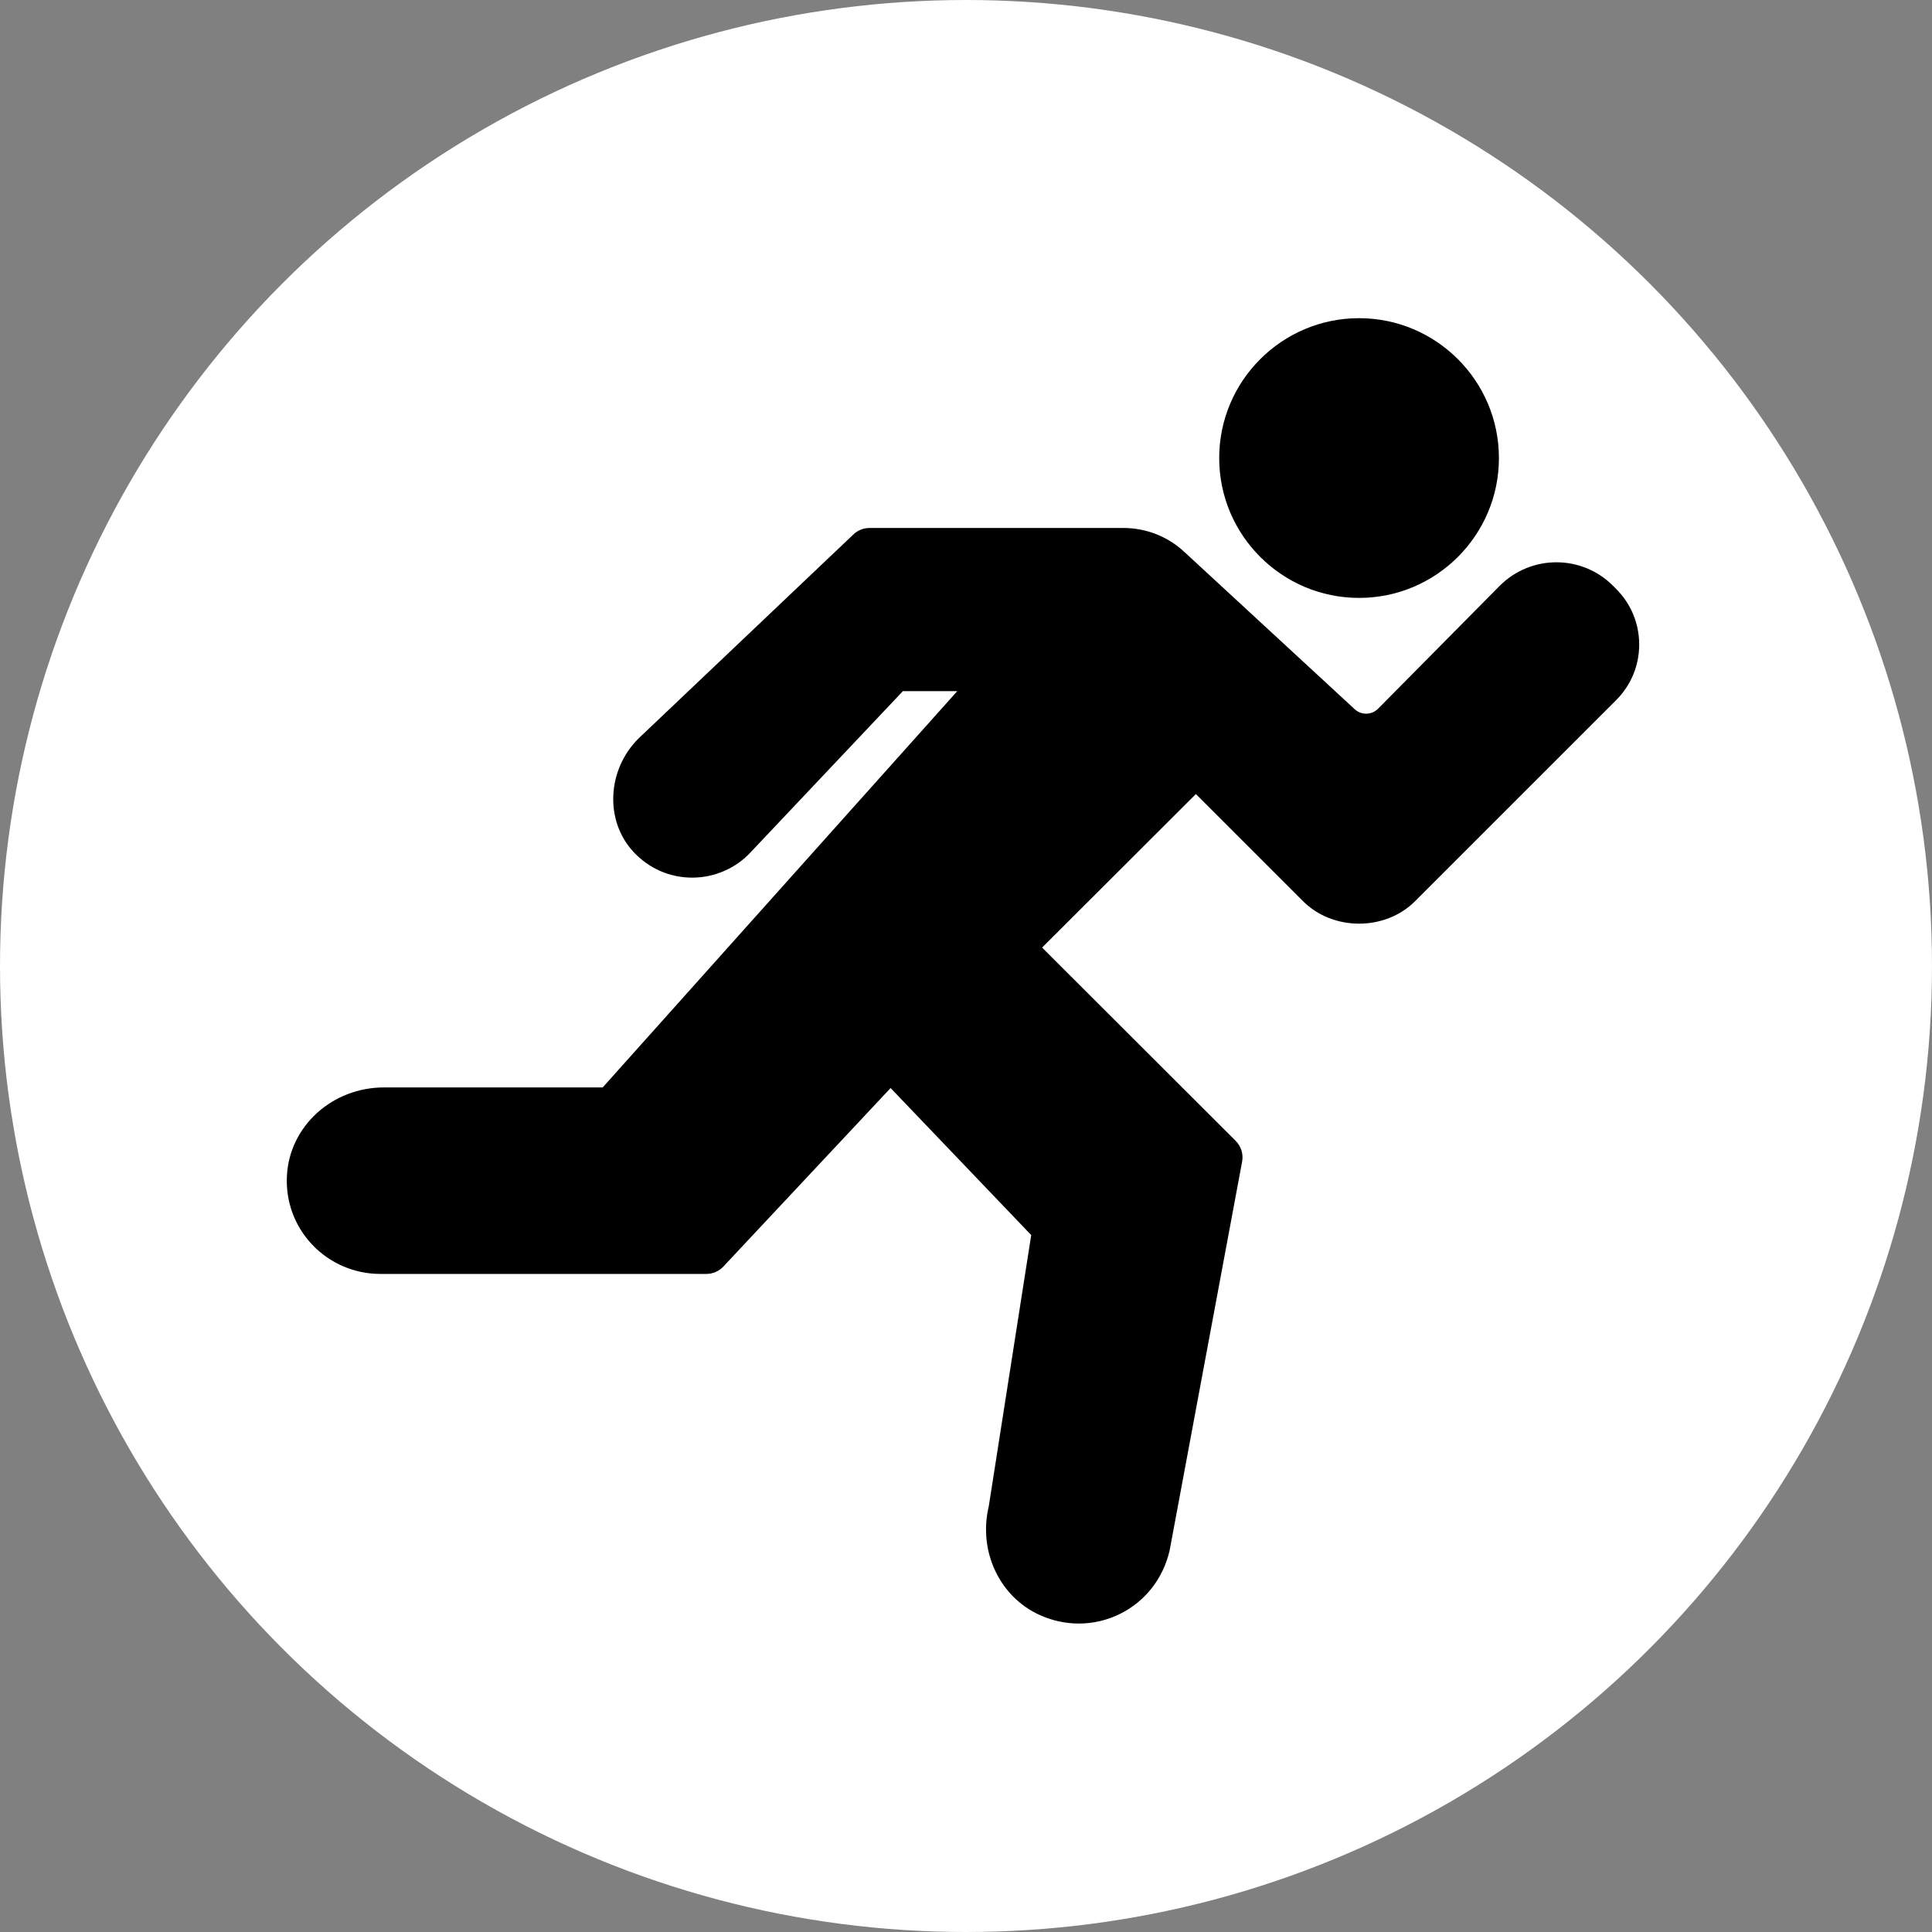 <?xml version="1.0" encoding="UTF-8" standalone="no"?>
<svg
   xmlns:dc="http://purl.org/dc/elements/1.1/"
   xmlns:cc="http://creativecommons.org/ns#"
   xmlns:rdf="http://www.w3.org/1999/02/22-rdf-syntax-ns#"
   xmlns:svg="http://www.w3.org/2000/svg"
   xmlns="http://www.w3.org/2000/svg"
   xmlns:sodipodi="http://sodipodi.sourceforge.net/DTD/sodipodi-0.dtd"
   xmlns:inkscape="http://www.inkscape.org/namespaces/inkscape"
   fill="#000000"
   height="64"
   width="64"
   version="1.1"
   id="Layer_1"
   viewBox="0 0 40.972 40.972"
   xml:space="preserve"
   sodipodi:docname="running-sport.svg"
   inkscape:version="1.0.1 (3bc2e813f5, 2020-09-07)"><rect x="0" y="0" width="40.972" height="40.972" fill="#808080" stroke="none"/><defs
   id="defs15">
	
</defs><sodipodi:namedview
   pagecolor="#ffffff"
   bordercolor="#666666"
   borderopacity="1"
   objecttolerance="10"
   gridtolerance="10"
   guidetolerance="10"
   inkscape:pageopacity="0"
   inkscape:pageshadow="2"
   inkscape:window-width="1920"
   inkscape:window-height="1009"
   id="namedview13"
   showgrid="false"
   inkscape:showpageshadow="false"
   inkscape:zoom="12.796875"
   inkscape:cx="32"
   inkscape:cy="32"
   inkscape:window-x="-8"
   inkscape:window-y="-8"
   inkscape:window-maximized="1"
   inkscape:current-layer="Layer_1"
   inkscape:document-rotation="0"
   fit-margin-top="0"
   fit-margin-left="0"
   fit-margin-right="0"
   fit-margin-bottom="0" />

<circle
   style="fill:#ffffff;stroke-width:4.711;stroke-linecap:round;stroke-linejoin:round;paint-order:stroke fill markers"
   id="path851"
   cx="20.486"
   cy="20.486"
   r="20.486" /><g
   id="g8"
   transform="matrix(0.056,0,0,0.056,6.026,6.249)">
		<g
   id="g6">
			<path
   d="m 504.427,111.44 -1.253,-1.254 C 491.398,98.41 472.207,98.384 460.36,110.221 l -46.089,46.574 c -2.428,2.436 -6.312,2.534 -8.845,0.203 L 340.808,97.341 c -6.276,-5.8 -14.442,-8.987 -22.996,-8.987 h -96.124 c -2.269,0 -4.44,0.865 -6.082,2.419 l -81.47,77.356 c -11.935,11.944 -12.756,31.197 -1.818,42.92 5.844,6.268 13.736,9.719 22.219,9.719 h 0.15 c 8.413,-0.044 16.499,-3.619 22.087,-9.728 l 57.538,-60.893 h 20.595 L 120.63,300.218 H 37.81 c -19.633,0 -35.778,14.68 -36.758,33.421 -0.521,9.79 2.904,19.094 9.64,26.191 6.638,7 15.969,11.008 25.618,11.008 h 123.586 c 2.436,0 4.767,-1.006 6.444,-2.798 l 63.32,-67.593 53.248,55.684 -16.075,102.735 c -4.052,17.02 4.114,34.357 19.412,41.198 4.714,2.119 9.719,3.178 14.698,3.178 5.358,0 10.69,-1.227 15.598,-3.655 9.481,-4.696 16.296,-13.285 18.776,-23.967 L 362.78,328.314 c 0.53,-2.86 -0.38,-5.809 -2.445,-7.865 l -73.295,-73.198 58.227,-58.138 40.589,40.58 c 11.335,11.335 31.091,11.335 42.417,0 l 76.156,-76.147 c 5.623,-5.623 8.722,-13.109 8.722,-21.054 -0.002,-7.952 -3.101,-15.429 -8.724,-21.052 z"
   id="path2" />
			<path
   d="m 407.065,114.837 c 29.211,0 52.966,-23.755 52.966,-52.966 0,-29.211 -23.755,-52.966 -52.966,-52.966 -29.21,0 -52.966,23.755 -52.966,52.966 0.001,29.211 23.756,52.966 52.966,52.966 z"
   id="path4" />
		</g>
	</g></svg>
